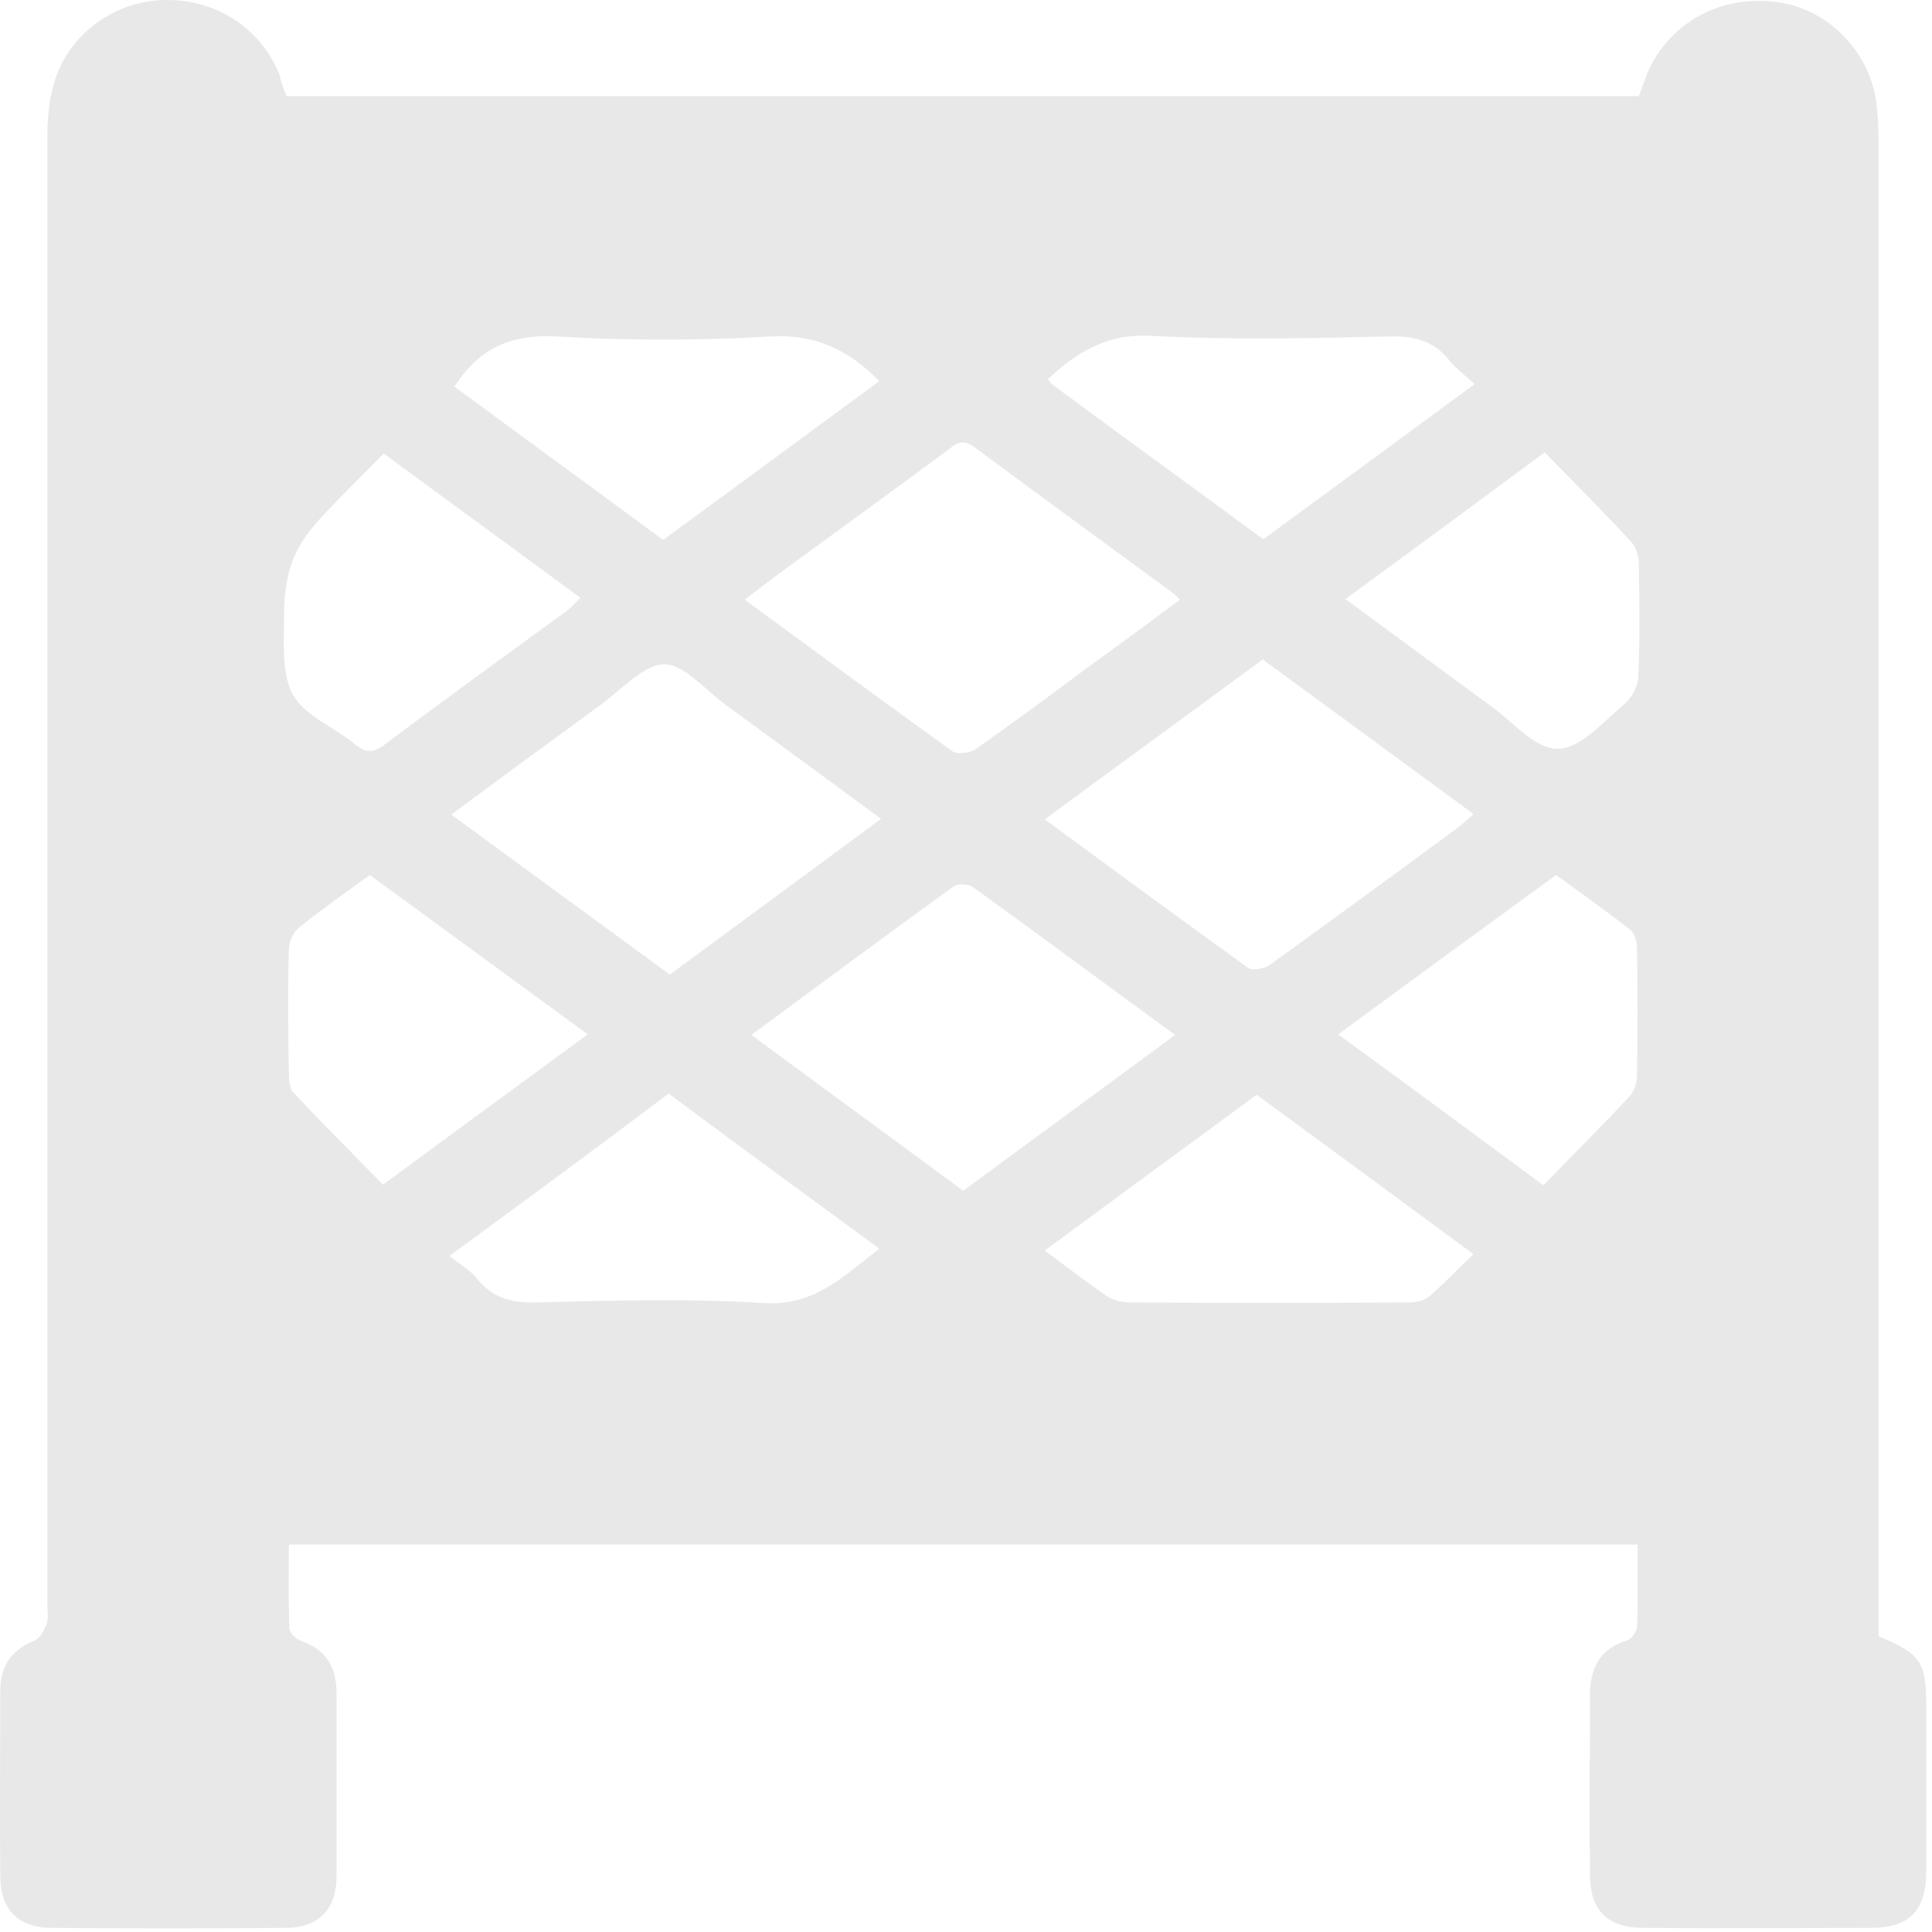 <?xml version="1.0" encoding="UTF-8"?> <svg xmlns="http://www.w3.org/2000/svg" width="320" height="320" viewBox="0 0 320 320" fill="none"><path d="M47.444 15.924C122.144 15.924 196.744 15.924 271.444 15.924C271.944 14.624 272.344 13.424 272.844 12.124C276.444 3.824 284.844 -0.876 294.144 0.324C302.444 1.324 309.444 8.124 310.744 16.724C311.044 18.924 311.144 21.224 311.144 23.424C311.144 104.424 311.144 185.324 311.144 266.324C311.144 267.924 311.144 269.524 311.144 271.024C318.144 273.924 319.044 275.224 319.044 282.624C319.044 291.724 319.044 300.824 319.044 309.924C319.044 316.524 316.244 319.324 309.744 319.324C297.244 319.324 284.844 319.424 272.344 319.324C266.244 319.324 263.344 316.424 263.344 310.424C263.244 300.524 263.344 290.724 263.344 280.824C263.344 276.324 264.944 273.124 269.444 271.724C270.244 271.524 271.144 270.224 271.144 269.424C271.344 264.924 271.244 260.524 271.244 255.824C196.744 255.824 122.444 255.824 47.844 255.824C47.844 260.624 47.744 265.124 47.944 269.724C47.944 270.424 49.044 271.524 49.944 271.824C54.044 273.224 55.745 276.224 55.745 280.424C55.745 290.524 55.745 300.624 55.745 310.724C55.745 316.324 52.745 319.324 47.145 319.324C34.344 319.424 21.445 319.424 8.644 319.324C3.044 319.324 0.044 316.324 0.044 310.724C-0.056 300.524 0.044 290.224 0.044 280.024C0.044 275.924 1.944 273.224 5.744 271.724C6.644 271.324 7.344 270.024 7.744 268.924C8.044 268.024 7.844 266.924 7.844 265.924C7.844 184.924 7.844 104.024 7.844 23.024C7.844 20.024 8.044 17.024 8.844 14.124C11.044 6.024 18.445 0.424 26.645 0.024C35.344 -0.376 42.944 4.324 46.245 12.224C46.544 13.524 46.944 14.724 47.444 15.924ZM195.444 99.324C194.844 98.724 194.544 98.424 194.144 98.124C183.244 90.124 172.244 82.124 161.344 74.024C159.544 72.724 158.544 73.324 157.144 74.424C147.844 81.324 138.444 88.124 129.144 94.924C127.244 96.324 125.444 97.724 123.344 99.324C135.044 107.924 146.344 116.224 157.744 124.424C158.544 125.024 160.544 124.724 161.544 124.124C167.644 119.824 173.644 115.424 179.644 110.924C184.944 107.124 190.044 103.324 195.444 99.324ZM173.044 135.724C184.644 144.224 195.644 152.324 206.744 160.324C207.544 160.824 209.544 160.424 210.444 159.724C220.844 152.224 231.244 144.624 241.544 137.024C242.344 136.424 243.144 135.624 244.044 134.824C232.244 126.124 220.744 117.724 209.144 109.224C197.244 118.024 185.344 126.624 173.044 135.724ZM145.944 135.624C137.044 129.124 128.544 122.824 120.044 116.624C116.744 114.224 113.344 110.024 110.044 110.024C106.544 110.124 103.044 114.124 99.644 116.624C91.444 122.624 83.245 128.624 74.745 134.924C87.044 143.924 98.944 152.624 110.944 161.424C122.644 152.824 134.144 144.324 145.944 135.624ZM159.544 197.224C171.344 188.524 182.844 180.124 194.644 171.424C183.244 163.124 172.244 154.924 161.144 146.924C160.444 146.424 158.644 146.324 157.944 146.824C146.844 154.824 135.844 163.024 124.444 171.424C136.244 180.124 147.744 188.524 159.544 197.224ZM61.245 144.924C57.145 147.924 53.244 150.624 49.544 153.624C48.544 154.424 47.844 156.024 47.844 157.324C47.644 164.124 47.744 171.024 47.844 177.824C47.844 178.924 47.944 180.224 48.544 180.924C53.344 186.024 58.344 191.024 63.444 196.224C74.944 187.724 86.044 179.624 97.344 171.324C85.144 162.424 73.344 153.724 61.245 144.924ZM221.644 171.324C233.044 179.624 244.144 187.824 255.644 196.324C260.544 191.224 265.444 186.424 270.044 181.424C270.744 180.624 271.144 179.224 271.144 178.024C271.244 171.024 271.244 164.024 271.144 157.124C271.144 156.024 270.744 154.524 269.944 153.924C265.944 150.824 261.844 147.924 257.744 144.924C245.644 153.724 233.744 162.424 221.644 171.324ZM74.444 208.024C76.344 209.524 77.944 210.424 78.944 211.724C81.544 214.924 84.644 215.824 88.644 215.724C101.244 215.424 113.844 215.024 126.344 215.824C134.844 216.424 139.644 211.424 145.644 206.824C133.844 198.124 122.244 189.724 110.744 181.124C98.844 190.124 87.144 198.724 74.444 208.024ZM208.144 181.324C196.444 189.924 184.844 198.424 173.044 207.124C176.744 209.924 179.944 212.324 183.244 214.624C184.244 215.324 185.744 215.724 187.044 215.724C202.444 215.824 217.944 215.824 233.344 215.724C234.544 215.724 235.944 215.424 236.744 214.724C239.144 212.624 241.344 210.324 244.044 207.724C231.844 198.724 220.044 190.024 208.144 181.324ZM75.245 64.024C86.844 72.524 98.244 80.924 109.844 89.424C121.844 80.624 133.844 71.824 145.644 63.124C140.544 57.924 135.044 55.324 127.644 55.724C115.844 56.424 103.944 56.424 92.144 55.724C85.044 55.324 79.944 57.424 75.944 63.024C75.844 63.124 75.745 63.424 75.245 64.024ZM209.244 89.324C220.944 80.724 232.444 72.324 244.244 63.624C242.644 62.124 241.244 61.124 240.244 59.924C237.644 56.524 234.444 55.624 230.244 55.724C217.044 56.024 203.844 56.324 190.644 55.624C183.344 55.224 178.344 58.324 173.544 62.824C173.844 63.124 174.044 63.524 174.344 63.724C185.844 72.224 197.444 80.624 209.244 89.324ZM222.844 99.224C231.244 105.424 239.144 111.224 247.044 117.024C250.644 119.624 254.344 124.124 258.044 124.024C261.744 124.024 265.444 119.624 268.944 116.724C270.144 115.724 271.244 113.824 271.344 112.224C271.644 106.024 271.544 99.824 271.444 93.524C271.444 92.224 271.044 90.724 270.244 89.824C265.644 84.824 260.744 79.924 255.844 74.924C244.644 83.224 233.944 91.124 222.844 99.224ZM63.544 75.124C60.744 78.024 58.544 80.124 55.645 83.124C50.327 88.624 47.044 92.114 47.044 102.124C47.044 106.624 46.644 111.524 48.444 114.924C50.344 118.524 55.344 120.424 58.745 123.224C60.645 124.824 61.944 124.724 63.844 123.224C73.844 115.724 83.944 108.424 93.944 101.124C94.644 100.624 95.244 99.824 96.144 99.024C85.244 91.024 74.644 83.224 63.544 75.124Z" fill="#E8E8E8"></path></svg> 